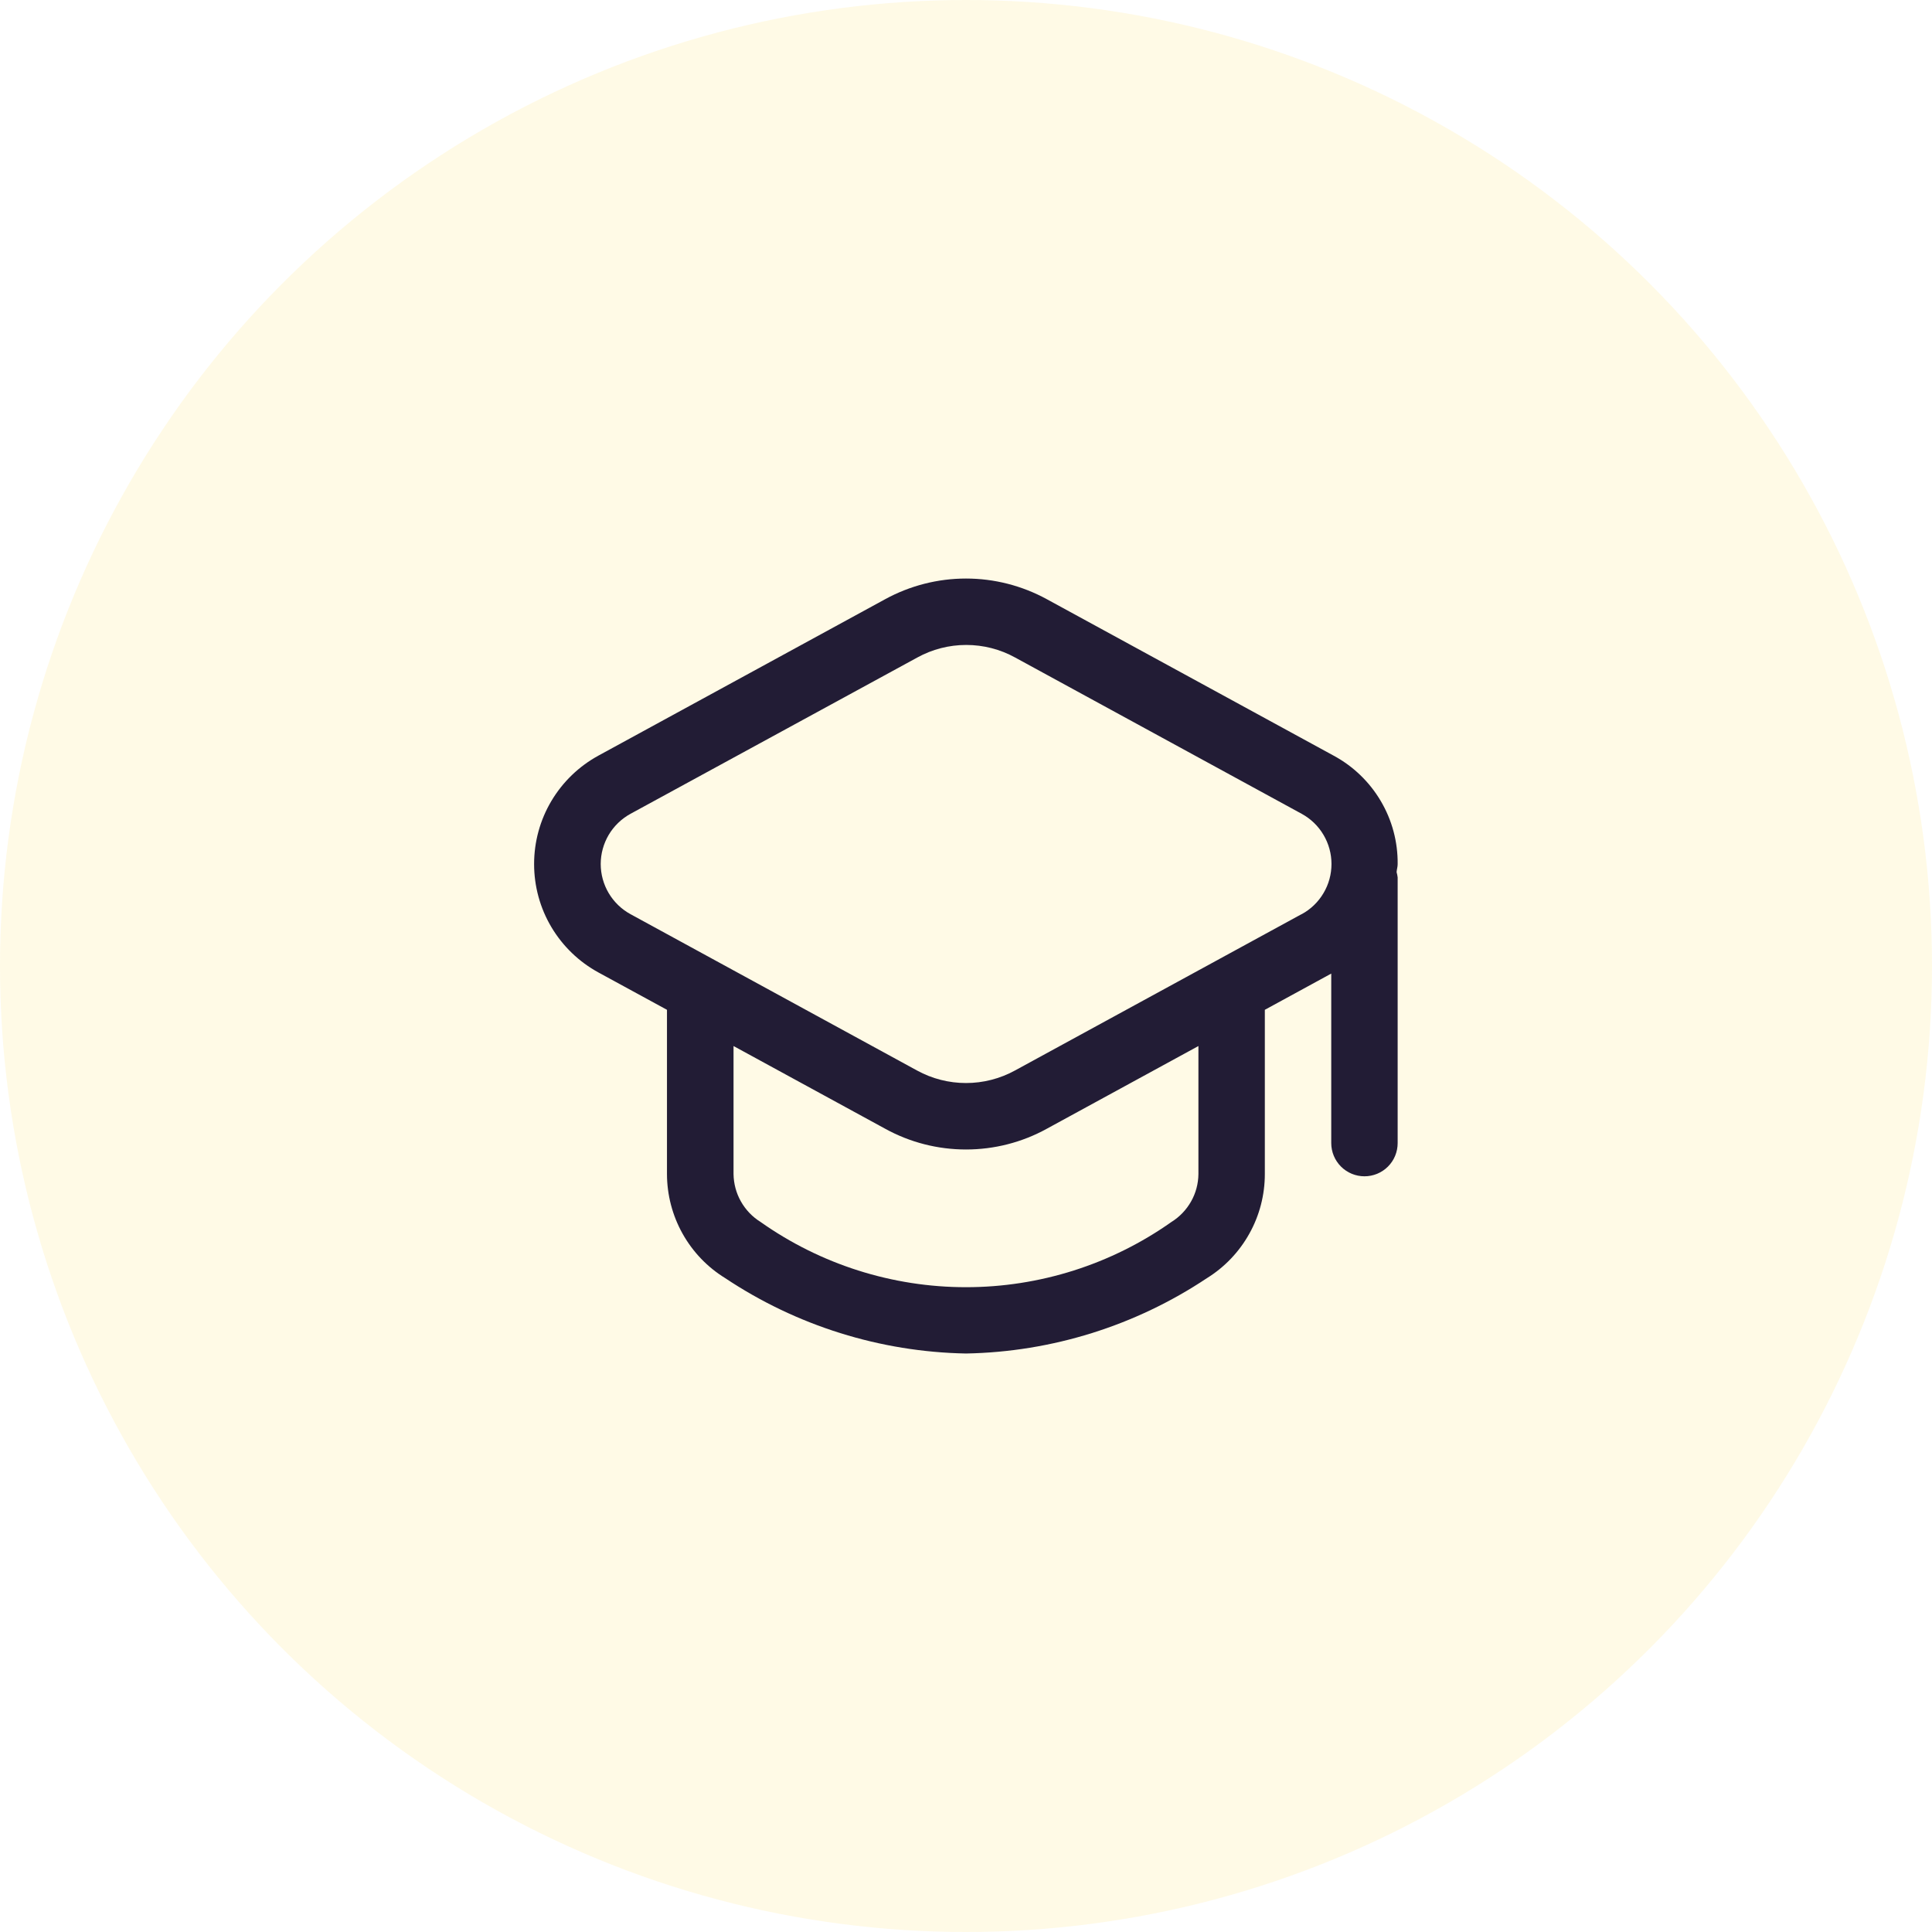 <svg width="40" height="40" viewBox="0 0 40 40" fill="none" xmlns="http://www.w3.org/2000/svg">
<circle cx="20" cy="20" r="20" fill="#FFCD00" fill-opacity="0.1"/>
<path d="M28.937 17.892C28.942 17.431 28.821 16.978 28.586 16.582C28.352 16.186 28.014 15.861 27.608 15.643L21.672 12.405C21.159 12.125 20.584 11.978 20 11.978C19.416 11.978 18.841 12.125 18.328 12.405L12.392 15.643C11.988 15.863 11.651 16.188 11.416 16.583C11.181 16.978 11.058 17.429 11.058 17.889C11.058 18.349 11.181 18.8 11.416 19.195C11.651 19.59 11.988 19.915 12.392 20.135L13.809 20.907V24.308C13.81 24.74 13.921 25.165 14.132 25.542C14.343 25.919 14.646 26.236 15.014 26.462C16.493 27.448 18.223 27.99 20 28.023C21.777 27.99 23.507 27.449 24.986 26.464C25.353 26.237 25.656 25.919 25.866 25.542C26.077 25.165 26.187 24.74 26.187 24.308V20.907L27.562 20.157V23.666C27.562 23.849 27.635 24.024 27.764 24.153C27.893 24.282 28.068 24.354 28.25 24.354C28.432 24.354 28.607 24.282 28.736 24.153C28.865 24.024 28.937 23.849 28.937 23.666V18.166C28.933 18.129 28.925 18.093 28.915 18.056C28.919 17.999 28.937 17.947 28.937 17.892ZM24.812 24.308C24.81 24.507 24.758 24.702 24.66 24.875C24.562 25.048 24.423 25.194 24.254 25.299C23.01 26.178 21.523 26.65 20 26.65C18.476 26.65 16.99 26.178 15.746 25.299C15.577 25.194 15.438 25.048 15.34 24.875C15.242 24.702 15.19 24.507 15.187 24.308V21.657L18.328 23.37C18.84 23.652 19.415 23.799 20 23.799C20.584 23.799 21.16 23.652 21.672 23.37L24.812 21.657V24.308ZM26.945 18.928L21.013 22.164C20.702 22.334 20.354 22.423 20 22.423C19.646 22.423 19.297 22.334 18.987 22.164L13.054 18.927C12.868 18.826 12.712 18.675 12.603 18.492C12.495 18.31 12.437 18.101 12.437 17.888C12.437 17.676 12.495 17.467 12.603 17.284C12.712 17.101 12.868 16.951 13.054 16.849L18.992 13.613C19.302 13.442 19.65 13.353 20.005 13.353C20.359 13.353 20.707 13.442 21.017 13.613L26.95 16.849C27.137 16.951 27.293 17.101 27.401 17.284C27.51 17.467 27.567 17.676 27.567 17.888C27.567 18.101 27.51 18.31 27.401 18.492C27.293 18.675 27.137 18.826 26.95 18.927L26.945 18.928Z" fill="#221C35"/>
</svg>
